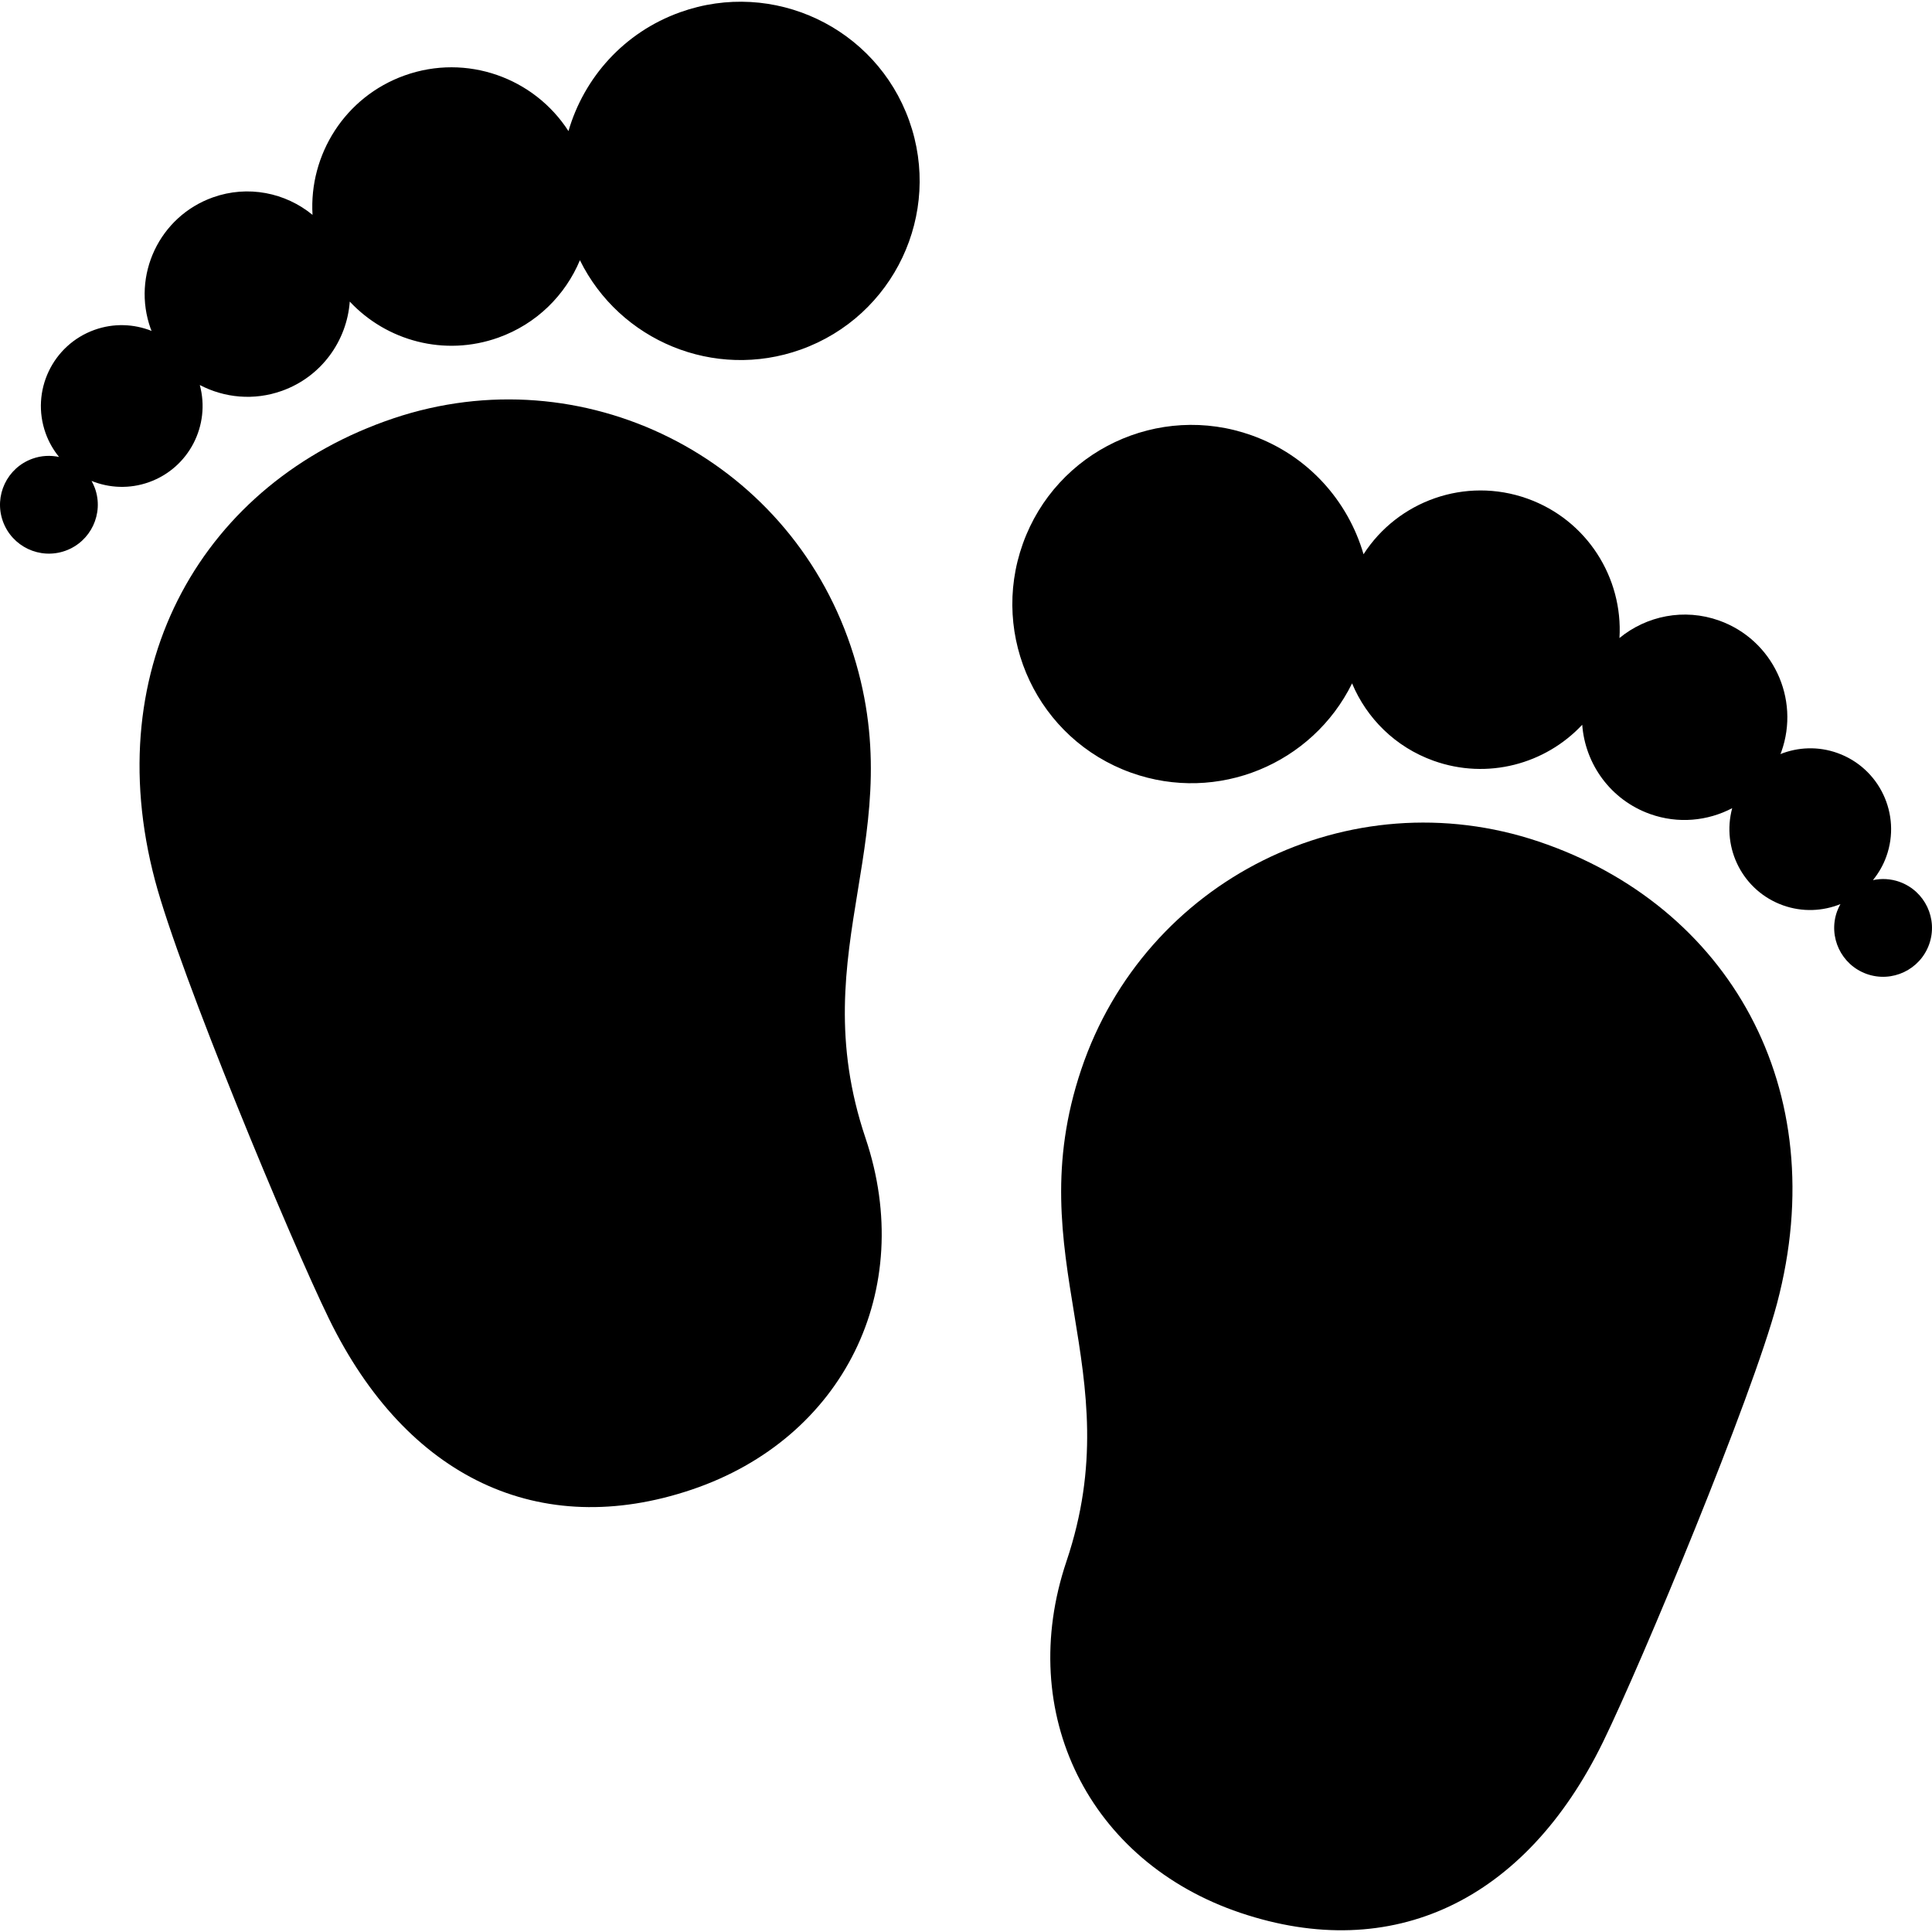 <?xml version="1.0" encoding="iso-8859-1"?>
<!-- Generator: Adobe Illustrator 17.1.0, SVG Export Plug-In . SVG Version: 6.00 Build 0)  -->
<!DOCTYPE svg PUBLIC "-//W3C//DTD SVG 1.1//EN" "http://www.w3.org/Graphics/SVG/1.1/DTD/svg11.dtd">
<svg version="1.1" id="Capa_1" xmlns="http://www.w3.org/2000/svg" xmlns:xlink="http://www.w3.org/1999/xlink" x="0px" y="0px"
	 viewBox="0 0 296.764 296.764" style="enable-background:new 0 0 296.764 296.764;" xml:space="preserve">
<g>
	<path d="M130.671,99.252c-9.798-29.088-41.17-44.78-70.26-34.984c-29.09,9.797-45.388,37.867-36.599,70.972
		c3.841,14.469,20.787,55.186,26.724,67.341c11.945,24.458,32.364,34.098,55.685,26.242c23.323-7.854,34.583-30.674,26.729-53.996
		C123.01,145.313,140.458,128.313,130.671,99.252z"/>
	<path d="M104.478,1.879c-8.646,3.092-14.78,10.066-17.16,18.258c-5.26-8.172-15.623-11.96-25.168-8.547
		c-9.165,3.277-14.703,12.166-14.145,21.414c-4.143-3.398-9.905-4.615-15.319-2.68c-8.203,2.934-12.476,11.964-9.543,20.168
		c0.042,0.116,0.097,0.225,0.141,0.339c-2.709-1.077-5.801-1.222-8.762-0.163c-6.461,2.312-9.824,9.421-7.514,15.879
		c0.487,1.364,1.199,2.58,2.064,3.645c-1.318-0.282-2.726-0.221-4.089,0.268c-3.906,1.396-5.938,5.695-4.544,9.6
		c1.398,3.906,5.697,5.939,9.602,4.543c3.906-1.398,5.939-5.697,4.542-9.6c-0.143-0.398-0.322-0.772-0.521-1.131
		c2.725,1.102,5.842,1.258,8.826,0.191c6.141-2.197,9.473-8.731,7.803-14.922c3.766,1.97,8.304,2.438,12.621,0.893
		c6.063-2.169,9.969-7.672,10.414-13.708c5.647,6.037,14.545,8.494,22.827,5.533c5.892-2.107,10.286-6.535,12.525-11.887
		c6.096,12.371,20.633,18.477,33.93,13.722c14.308-5.118,21.76-20.867,16.642-35.174C134.533,4.214,118.784-3.238,104.478,1.879z"/>
	<path d="M236.353,129.268c-29.09-9.796-60.462,5.896-70.26,34.984c-9.787,29.061,7.661,46.061-2.279,75.574
		c-7.854,23.322,3.405,46.142,26.729,53.996c23.321,7.855,43.74-1.784,55.686-26.242c5.936-12.155,22.883-52.872,26.724-67.341
		C281.74,167.135,265.443,139.065,236.353,129.268z"/>
	<path d="M291.78,135.459c-1.362-0.488-2.771-0.55-4.089-0.268c0.865-1.064,1.577-2.28,2.064-3.645
		c2.311-6.458-1.053-13.567-7.514-15.879c-2.961-1.059-6.053-0.914-8.762,0.163c0.044-0.114,0.099-0.222,0.141-0.339
		c2.933-8.204-1.34-17.233-9.543-20.168c-5.414-1.936-11.176-0.719-15.319,2.68c0.559-9.248-4.979-18.137-14.145-21.414
		c-9.545-3.413-19.908,0.375-25.168,8.547c-2.38-8.191-8.515-15.166-17.16-18.258c-14.307-5.117-30.056,2.335-35.173,16.642
		c-5.117,14.307,2.335,30.056,16.643,35.174c13.297,4.755,27.834-1.351,33.93-13.722c2.239,5.352,6.634,9.779,12.525,11.887
		c8.282,2.961,17.18,0.504,22.827-5.533c0.445,6.036,4.351,11.539,10.414,13.708c4.317,1.544,8.855,1.076,12.621-0.894
		c-1.67,6.19,1.662,12.725,7.803,14.922c2.984,1.066,6.102,0.91,8.826-0.191c-0.199,0.358-0.379,0.733-0.522,1.131
		c-1.397,3.902,0.636,8.201,4.542,9.6c3.904,1.396,8.204-0.637,9.602-4.543C297.719,141.155,295.687,136.855,291.78,135.459z"/>
</g>
<g>
</g>
<g>
</g>
<g>
</g>
<g>
</g>
<g>
</g>
<g>
</g>
<g>
</g>
<g>
</g>
<g>
</g>
<g>
</g>
<g>
</g>
<g>
</g>
<g>
</g>
<g>
</g>
<g>
</g>
</svg>
